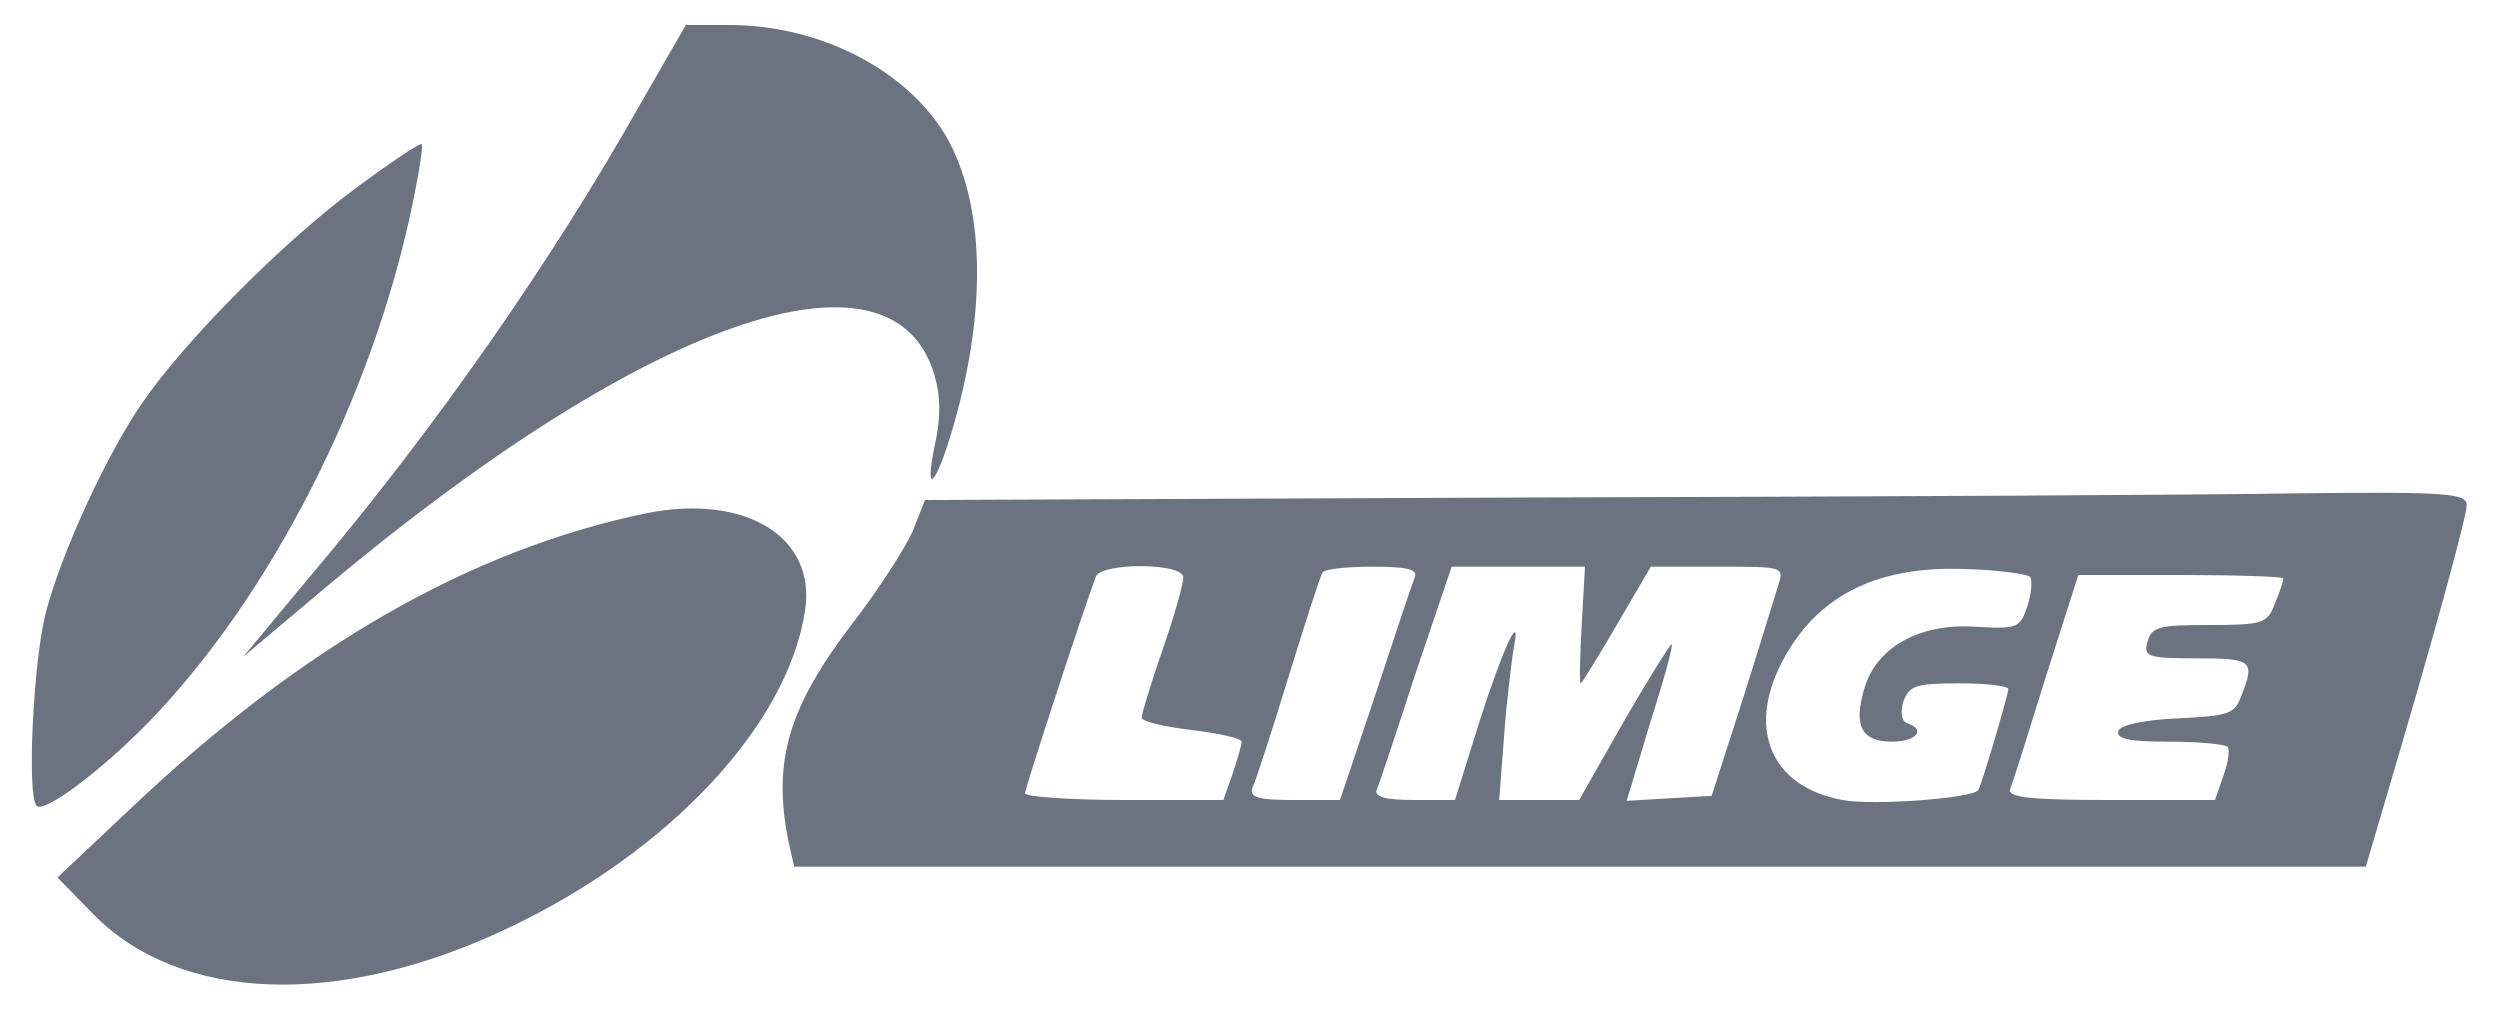     <svg 
    xmlns="http://www.w3.org/2000/svg" 
    class="mx-auto h-auto w-32 py-3 sm:mx-0 lg:w-40 lg:py-5" 
    viewBox="0 0 300 122" 
    preserveAspectRatio="xMidYMid meet">
    <title>
      limge logo
    </title>
    <g transform="translate(0,122) scale(0.1,-0.1)" fill="#6B7280" stroke="none">
      <path d="M770 1098 c-108 -192 -250 -395 -399 -571 l-79 -95 101 85 c381 319 677 423 728 254 8 -27 8 -52 1 -84 -14 -67 2 -49 23 25 40 141 36 265 -10 345 -47 79 -151 133 -260 133 l-52 0 -53 -92z"/>
      <path d="M424 992 c-86 -64 -202 -181 -253 -255 -44 -64 -97 -180 -116 -252 -15 -58 -23 -220 -11 -232 9 -9 76 41 133 99 147 151 270 391 318 623 8 38 13 71 11 72 -2 2 -39 -23 -82 -55z"/>
      <path d="M1833 623 l-723 -3 -15 -38 c-9 -20 -41 -70 -72 -110 -77 -101 -96 -165 -77 -261 l7 -31 943 0 943 0 20 68 c64 216 101 352 101 366 0 14 -24 16 -202 14 -112 -2 -528 -4 -925 -5z m-413 -96 c0 -8 -11 -47 -25 -87 -14 -40 -25 -77 -25 -81 0 -5 27 -11 60 -15 33 -4 60 -10 60 -14 0 -4 -5 -21 -11 -39 l-11 -31 -119 0 c-65 0 -119 4 -119 8 0 6 68 214 85 260 6 17 105 17 105 -1z m278 1 c-3 -7 -24 -70 -47 -140 l-43 -128 -55 0 c-44 0 -54 3 -50 15 4 8 23 67 43 132 20 65 38 121 41 126 2 4 29 7 60 7 40 0 54 -3 51 -12z m200 -58 c-2 -38 -3 -70 -1 -70 1 0 21 32 43 70 l41 70 80 0 c79 0 80 0 73 -22 -4 -13 -23 -75 -43 -138 l-37 -115 -51 -3 -51 -3 28 93 c16 50 28 93 26 95 -1 1 -27 -40 -57 -92 l-54 -95 -48 0 -48 0 6 78 c3 42 9 88 11 102 11 53 -13 1 -41 -87 l-29 -93 -49 0 c-35 0 -48 4 -45 12 3 7 24 70 47 141 l43 127 80 0 80 0 -4 -70z m538 58 c3 -4 2 -19 -3 -35 -9 -27 -12 -28 -64 -25 -66 4 -118 -25 -132 -75 -13 -44 -3 -63 33 -63 29 0 42 14 19 22 -7 2 -9 13 -5 26 7 19 14 22 67 22 32 0 59 -3 59 -7 0 -6 -32 -115 -36 -121 -6 -10 -127 -19 -163 -12 -88 16 -117 89 -68 174 42 74 114 108 219 103 37 -1 70 -6 74 -9z m304 -2 c0 -3 -4 -16 -10 -30 -9 -24 -14 -26 -79 -26 -60 0 -69 -2 -74 -20 -5 -18 0 -20 59 -20 67 0 70 -3 54 -44 -8 -23 -15 -25 -76 -28 -43 -2 -69 -8 -72 -15 -3 -10 14 -13 61 -13 35 0 66 -3 70 -6 3 -3 1 -19 -5 -35 l-10 -29 -125 0 c-96 0 -124 3 -121 13 3 6 22 67 43 135 l39 122 123 0 c68 0 123 -2 123 -4z"/>
      <path d="M775 604 c-211 -44 -413 -160 -618 -354 l-88 -83 43 -44 c104 -106 295 -113 497 -17 193 91 336 243 357 381 14 89 -72 141 -191 117z"/>
      </g>
    </svg>